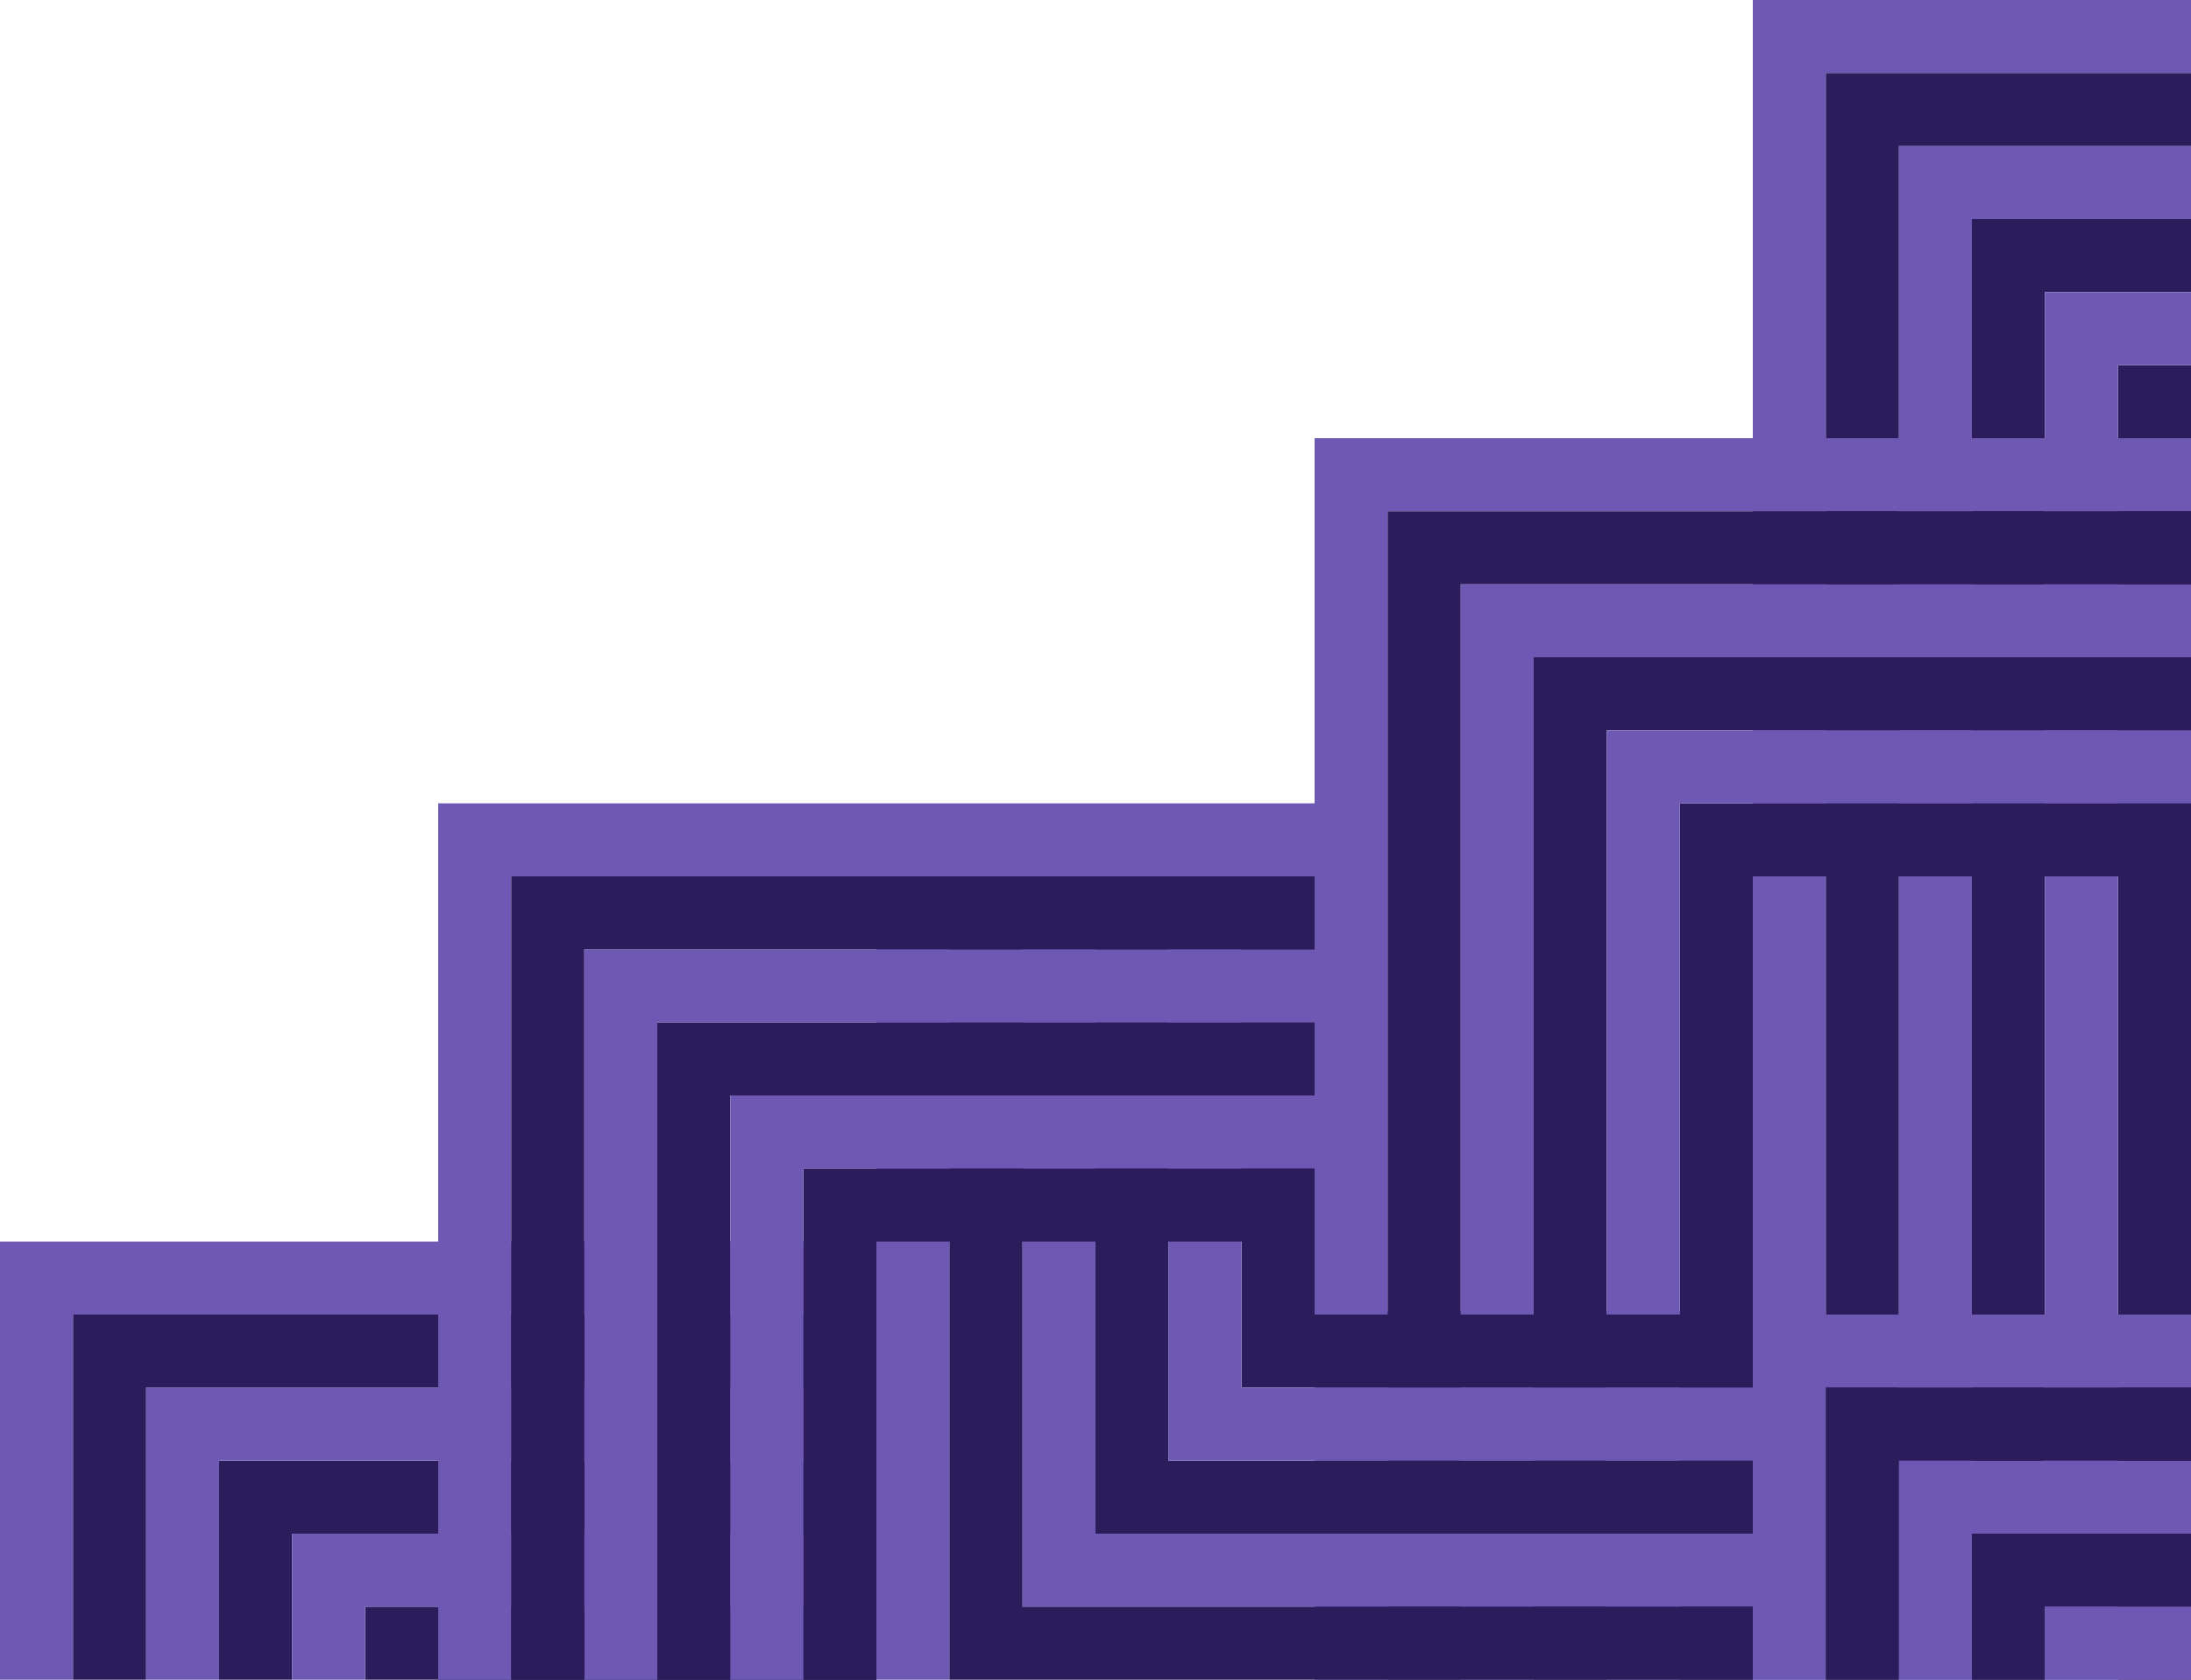 <svg width="720" height="552" viewBox="0 0 720 552" fill="none" xmlns="http://www.w3.org/2000/svg">
<path fill-rule="evenodd" clip-rule="evenodd" d="M864 24V1.25889e-05L600 1.25889e-05L576 0V24V288H600V24L864 24Z" fill="#6D58B4"/>
<path fill-rule="evenodd" clip-rule="evenodd" d="M864 96V72L672 72L648 72V96V288H672V96L864 96Z" fill="#2B1D5C"/>
<path fill-rule="evenodd" clip-rule="evenodd" d="M864 72V48L648 48L624 48V72V288H648V72L864 72Z" fill="#6D58B4"/>
<path fill-rule="evenodd" clip-rule="evenodd" d="M864 144V120L720 120L696 120V144V288H720V144L864 144Z" fill="#2B1D5C"/>
<path fill-rule="evenodd" clip-rule="evenodd" d="M864 48V24L624 24L600 24V48V288H624V48L864 48Z" fill="#2B1D5C"/>
<path fill-rule="evenodd" clip-rule="evenodd" d="M864 120V96L696 96L672 96V120V288H696V120L864 120Z" fill="#6D58B4"/>
<rect x="144" y="492" width="24" height="288" fill="#6D58B4"/>
<rect x="216" y="492" width="24" height="288" fill="#2B1D5C"/>
<rect x="192" y="492" width="24" height="288" fill="#6D58B4"/>
<rect x="264" y="492" width="24" height="288" fill="#2B1D5C"/>
<rect x="168" y="492" width="24" height="288" fill="#2B1D5C"/>
<rect x="240" y="492" width="24" height="288" fill="#6D58B4"/>
<rect x="576" y="288" width="24" height="288" fill="#6D58B4"/>
<rect x="648" y="288" width="24" height="288" fill="#2B1D5C"/>
<rect x="624" y="288" width="24" height="288" fill="#6D58B4"/>
<rect x="696" y="288" width="24" height="288" fill="#2B1D5C"/>
<rect x="600" y="288" width="24" height="288" fill="#2B1D5C"/>
<rect x="672" y="288" width="24" height="288" fill="#6D58B4"/>
<rect x="432" y="431" width="24" height="287" fill="#6D58B4"/>
<rect x="504" y="431" width="24" height="287" fill="#2B1D5C"/>
<rect x="480" y="431" width="24" height="287" fill="#6D58B4"/>
<rect x="552" y="431" width="24" height="287" fill="#2B1D5C"/>
<rect x="456" y="431" width="24" height="287" fill="#2B1D5C"/>
<rect x="528" y="431" width="24" height="287" fill="#6D58B4"/>
<path fill-rule="evenodd" clip-rule="evenodd" d="M720 168V144L456 144L432 144V168V432H456V168L720 168Z" fill="#6D58B4"/>
<path fill-rule="evenodd" clip-rule="evenodd" d="M720 240V216H528L504 216V240V432H528V240L720 240Z" fill="#2B1D5C"/>
<path fill-rule="evenodd" clip-rule="evenodd" d="M720 216V192H504L480 192V216V432H504V216L720 216Z" fill="#6D58B4"/>
<path fill-rule="evenodd" clip-rule="evenodd" d="M720 288V264H576L552 264V288V432H576V288L720 288Z" fill="#2B1D5C"/>
<path fill-rule="evenodd" clip-rule="evenodd" d="M720 192V168L480 168L456 168V192V432H480V192L720 192Z" fill="#2B1D5C"/>
<path fill-rule="evenodd" clip-rule="evenodd" d="M720 264V240H552L528 240V264V432H552V264L720 264Z" fill="#6D58B4"/>
<path fill-rule="evenodd" clip-rule="evenodd" d="M864 456V432H600L576 432V456V720H600V456L864 456Z" fill="#6D58B4"/>
<path fill-rule="evenodd" clip-rule="evenodd" d="M864 528V504H672L648 504V528V720H672V528L864 528Z" fill="#2B1D5C"/>
<path fill-rule="evenodd" clip-rule="evenodd" d="M864 504V480H648L624 480V504V720H648V504L864 504Z" fill="#6D58B4"/>
<path fill-rule="evenodd" clip-rule="evenodd" d="M864 480V456H624L600 456V480V720H624V480L864 480Z" fill="#2B1D5C"/>
<path fill-rule="evenodd" clip-rule="evenodd" d="M864 552V528H696L672 528V552V720H696V552L864 552Z" fill="#6D58B4"/>
<path fill-rule="evenodd" clip-rule="evenodd" d="M312 288L288 288L288 552L288 576L312 576L576 576L576 552L312 552L312 288Z" fill="#6D58B4"/>
<path fill-rule="evenodd" clip-rule="evenodd" d="M384 288L360 288L360 480L360 504L384 504L576 504L576 480L384 480L384 288Z" fill="#2B1D5C"/>
<path fill-rule="evenodd" clip-rule="evenodd" d="M360 288L336 288L336 504L336 528L360 528L576 528L576 504L360 504L360 288Z" fill="#6D58B4"/>
<path fill-rule="evenodd" clip-rule="evenodd" d="M432 288L408 288L408 432L408 456L432 456L576 456L576 432L432 432L432 288Z" fill="#2B1D5C"/>
<path fill-rule="evenodd" clip-rule="evenodd" d="M336 288L312 288L312 528L312 552L336 552L576 552L576 528L336 528L336 288Z" fill="#2B1D5C"/>
<path fill-rule="evenodd" clip-rule="evenodd" d="M408 288L384 288L384 456L384 480L408 480L576 480L576 456L408 456L408 288Z" fill="#6D58B4"/>
<path fill-rule="evenodd" clip-rule="evenodd" d="M288 432V408L24 408L0 408L0 432L0 696H24L24 432L288 432Z" fill="#6D58B4"/>
<path fill-rule="evenodd" clip-rule="evenodd" d="M288 504V480L96 480L72 480V504L72 696H96L96 504L288 504Z" fill="#2B1D5C"/>
<path fill-rule="evenodd" clip-rule="evenodd" d="M288 480V456L72 456L48 456L48 480L48 696H72L72 480L288 480Z" fill="#6D58B4"/>
<path fill-rule="evenodd" clip-rule="evenodd" d="M288 552V528H144L120 528V552L120 696H144L144 552L288 552Z" fill="#2B1D5C"/>
<path fill-rule="evenodd" clip-rule="evenodd" d="M288 456V432L48 432L24 432L24 456L24 696H48L48 456L288 456Z" fill="#2B1D5C"/>
<path fill-rule="evenodd" clip-rule="evenodd" d="M288 528V504L120 504L96 504V528L96 696H120L120 528L288 528Z" fill="#6D58B4"/>
<path fill-rule="evenodd" clip-rule="evenodd" d="M432 288V264L168 264L144 264V288L144 552H168L168 288L432 288Z" fill="#6D58B4"/>
<path fill-rule="evenodd" clip-rule="evenodd" d="M432 360V336L240 336L216 336V360L216 552H240L240 360L432 360Z" fill="#2B1D5C"/>
<path fill-rule="evenodd" clip-rule="evenodd" d="M432 336V312L216 312L192 312V336L192 552H216L216 336L432 336Z" fill="#6D58B4"/>
<path fill-rule="evenodd" clip-rule="evenodd" d="M432 408V384H288L264 384V408V552H288V408L432 408Z" fill="#2B1D5C"/>
<path fill-rule="evenodd" clip-rule="evenodd" d="M432 312V288L192 288L168 288V312L168 552H192L192 312L432 312Z" fill="#2B1D5C"/>
<path fill-rule="evenodd" clip-rule="evenodd" d="M432 384V360L264 360L240 360V384L240 552H264L264 384L432 384Z" fill="#6D58B4"/>
</svg>
